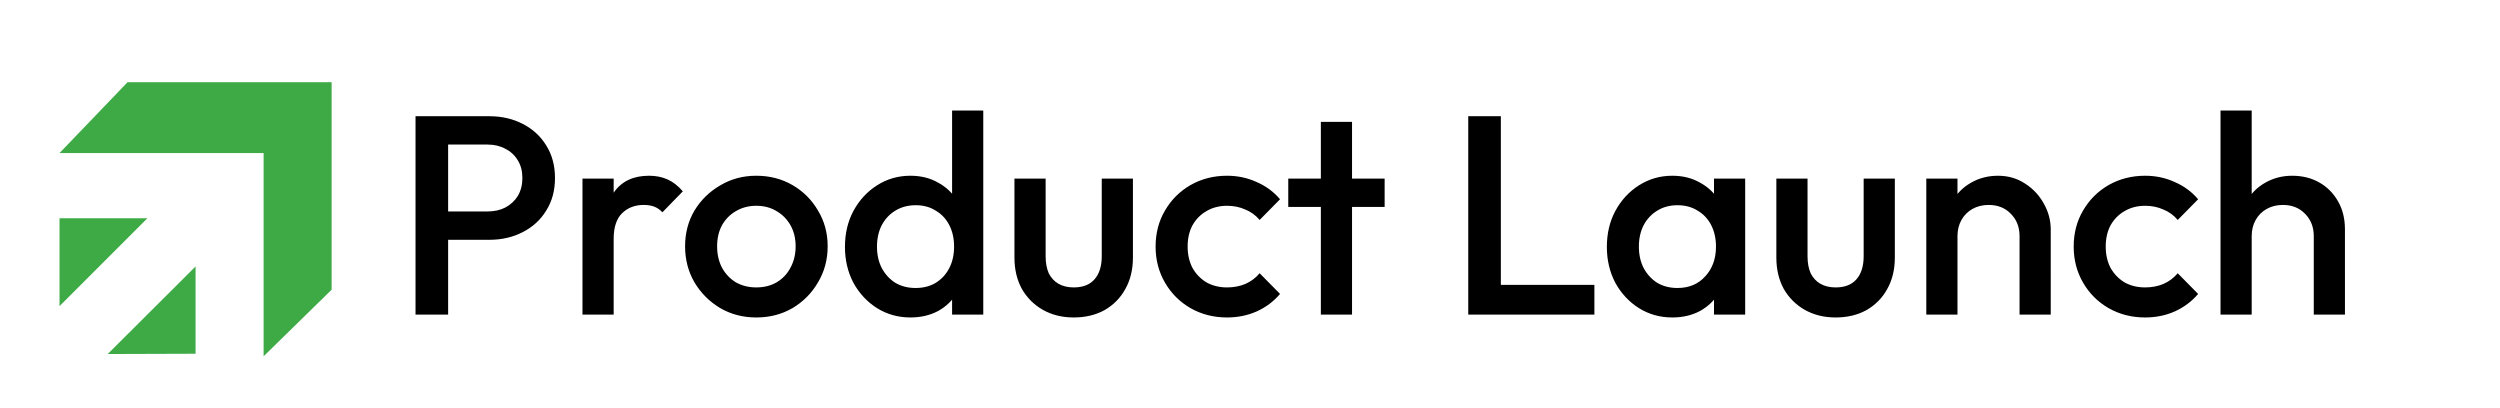 <svg version="1.2" xmlns="http://www.w3.org/2000/svg" viewBox="0 0 882 144" width="882" height="144"><style>.a{fill:#3daa45}</style><path fill-rule="evenodd" class="a" d="m21 54l24-25h72v73.2l-24 23.5v-71.7z"/><path fill-rule="evenodd" class="a" d="m21 77h31l-31 31z"/><path fill-rule="evenodd" class="a" d="m38 124.9l31-30.9v30.8z"/><path  d="m172.6 84.6h-18.1v-10h17.5q3.6 0 6.3-1.4 2.8-1.5 4.4-4.1 1.6-2.7 1.6-6.3 0-3.6-1.6-6.2-1.6-2.7-4.4-4.1-2.7-1.5-6.3-1.5h-17.5v-10h18.1q6.6 0 11.8 2.7 5.3 2.7 8.3 7.6 3.1 4.9 3.1 11.5 0 6.6-3.1 11.5-3 4.9-8.3 7.6-5.2 2.7-11.8 2.7zm-14.5 26.4h-11.5v-70h11.5zm58.4 0h-11v-48h11zm0-26.7l-3.8-1.9q0-9.1 4-14.7 4.1-5.7 12.3-5.7 3.6 0 6.5 1.3 2.9 1.3 5.4 4.2l-7.2 7.4q-1.3-1.4-2.9-2-1.6-0.6-3.7-0.6-4.6 0-7.6 2.9-3 2.9-3 9.1zm50.3 27.7q-7 0-12.7-3.3-5.7-3.4-9.1-9.1-3.3-5.7-3.3-12.7 0-7 3.3-12.6 3.4-5.6 9.1-8.9 5.7-3.4 12.7-3.4 7.1 0 12.8 3.3 5.7 3.3 9 9 3.4 5.6 3.4 12.6 0 7-3.4 12.7-3.3 5.7-9 9.1-5.7 3.3-12.8 3.3zm0-10.6q4.1 0 7.2-1.8 3.2-1.9 4.9-5.2 1.8-3.3 1.8-7.5 0-4.2-1.8-7.4-1.8-3.2-4.9-5-3.1-1.9-7.2-1.9-4 0-7.2 1.9-3.1 1.8-4.9 5-1.7 3.2-1.7 7.4 0 4.2 1.7 7.5 1.8 3.3 4.9 5.2 3.2 1.8 7.2 1.8zm54.4 10.6q-6.5 0-11.8-3.3-5.2-3.3-8.3-8.9-3-5.7-3-12.7 0-7.1 3-12.7 3.1-5.7 8.3-9 5.3-3.4 11.8-3.4 5.5 0 9.7 2.4 4.3 2.3 6.8 6.4 2.5 4.1 2.5 9.3v13.8q0 5.2-2.5 9.3-2.4 4.1-6.7 6.5-4.3 2.3-9.8 2.3zm1.8-10.4q4.1 0 7.1-1.8 3.1-1.9 4.8-5.2 1.7-3.3 1.7-7.6 0-4.3-1.7-7.6-1.7-3.3-4.8-5.1-3-1.9-7-1.9-4.1 0-7.2 1.9-3 1.8-4.8 5.1-1.7 3.3-1.7 7.6 0 4.3 1.7 7.6 1.8 3.3 4.8 5.2 3.1 1.8 7.1 1.8zm23.9-62.6v72h-11v-12.9l1.9-11.7-1.9-11.6v-35.8zm31.9 73q-6.1 0-10.9-2.7-4.7-2.7-7.4-7.4-2.6-4.8-2.6-11v-27.9h11v27.4q0 3.5 1.1 6 1.2 2.4 3.4 3.7 2.3 1.3 5.4 1.3 4.8 0 7.3-2.8 2.6-2.9 2.6-8.2v-27.4h11v27.9q0 6.3-2.7 11.1-2.6 4.7-7.3 7.4-4.7 2.6-10.9 2.6zm54.1 0q-7.1 0-12.9-3.3-5.7-3.3-9-9-3.3-5.7-3.3-12.7 0-7.1 3.3-12.7 3.3-5.7 9-9 5.8-3.3 12.9-3.3 5.6 0 10.4 2.2 4.9 2.1 8.3 6.1l-7.2 7.3q-2.1-2.5-5.1-3.7-2.9-1.3-6.4-1.3-4.1 0-7.3 1.9-3.1 1.8-4.9 5-1.7 3.2-1.7 7.5 0 4.2 1.7 7.5 1.8 3.2 4.9 5.1 3.2 1.8 7.3 1.8 3.5 0 6.4-1.2 3-1.3 5.1-3.8l7.2 7.3q-3.4 4-8.3 6.2-4.8 2.1-10.4 2.1zm44.1-1h-11v-68h11zm11.5-38h-34v-10h34zm41 38h-11.5v-70h11.5zm33 0h-36.6v-10.5h36.6zm27.5 1q-6.5 0-11.8-3.3-5.2-3.3-8.3-8.9-3-5.7-3-12.7 0-7.1 3-12.7 3.1-5.7 8.3-9 5.3-3.4 11.8-3.4 5.5 0 9.7 2.4 4.3 2.3 6.8 6.4 2.5 4.1 2.5 9.3v13.8q0 5.2-2.5 9.3-2.4 4.1-6.7 6.5-4.3 2.3-9.8 2.3zm1.8-10.4q6.1 0 9.8-4.1 3.8-4.1 3.8-10.5 0-4.3-1.7-7.6-1.7-3.3-4.8-5.1-3-1.9-7.1-1.9-4 0-7.1 1.9-3 1.8-4.8 5.1-1.7 3.3-1.7 7.6 0 4.3 1.7 7.6 1.8 3.3 4.8 5.2 3.1 1.8 7.1 1.8zm23.9 9.4h-11v-12.9l1.9-11.7-1.9-11.6v-11.8h11zm31.9 1q-6.1 0-10.9-2.7-4.7-2.7-7.4-7.4-2.6-4.8-2.6-11v-27.9h11v27.4q0 3.5 1.1 6 1.2 2.4 3.4 3.7 2.3 1.3 5.4 1.3 4.8 0 7.3-2.8 2.6-2.9 2.6-8.2v-27.4h11v27.9q0 6.3-2.7 11.1-2.6 4.7-7.3 7.4-4.7 2.6-10.9 2.6zm75.9-1h-11v-27.7q0-4.8-3.1-7.9-3-3.1-7.8-3.1-3.2 0-5.7 1.4-2.5 1.4-3.9 3.9-1.4 2.5-1.4 5.7l-4.3-2.4q0-5.5 2.4-9.7 2.4-4.3 6.6-6.7 4.3-2.5 9.6-2.5 5.4 0 9.6 2.8 4.2 2.7 6.6 7.1 2.4 4.3 2.4 9zm-32.9 0h-11v-48h11zm66.2 1q-7.1 0-12.9-3.3-5.7-3.3-9-9-3.3-5.7-3.3-12.7 0-7.1 3.3-12.7 3.3-5.7 9-9 5.8-3.3 12.9-3.3 5.6 0 10.4 2.2 4.9 2.1 8.3 6.1l-7.2 7.3q-2.1-2.5-5.1-3.7-2.9-1.3-6.4-1.3-4.1 0-7.3 1.9-3.1 1.8-4.9 5-1.7 3.2-1.7 7.5 0 4.2 1.7 7.5 1.8 3.2 4.9 5.1 3.2 1.8 7.3 1.8 3.5 0 6.4-1.2 3-1.3 5.1-3.8l7.2 7.3q-3.4 4-8.3 6.2-4.8 2.1-10.4 2.1zm70.5-1h-11v-27.7q0-4.8-3.1-7.9-3-3.1-7.8-3.1-3.2 0-5.7 1.4-2.5 1.4-3.9 3.9-1.4 2.5-1.4 5.7l-4.3-2.4q0-5.5 2.4-9.7 2.4-4.3 6.6-6.7 4.3-2.5 9.6-2.5 5.4 0 9.6 2.4 4.2 2.4 6.6 6.7 2.4 4.2 2.4 9.8zm-32.9 0h-11v-72h11z"/></svg>